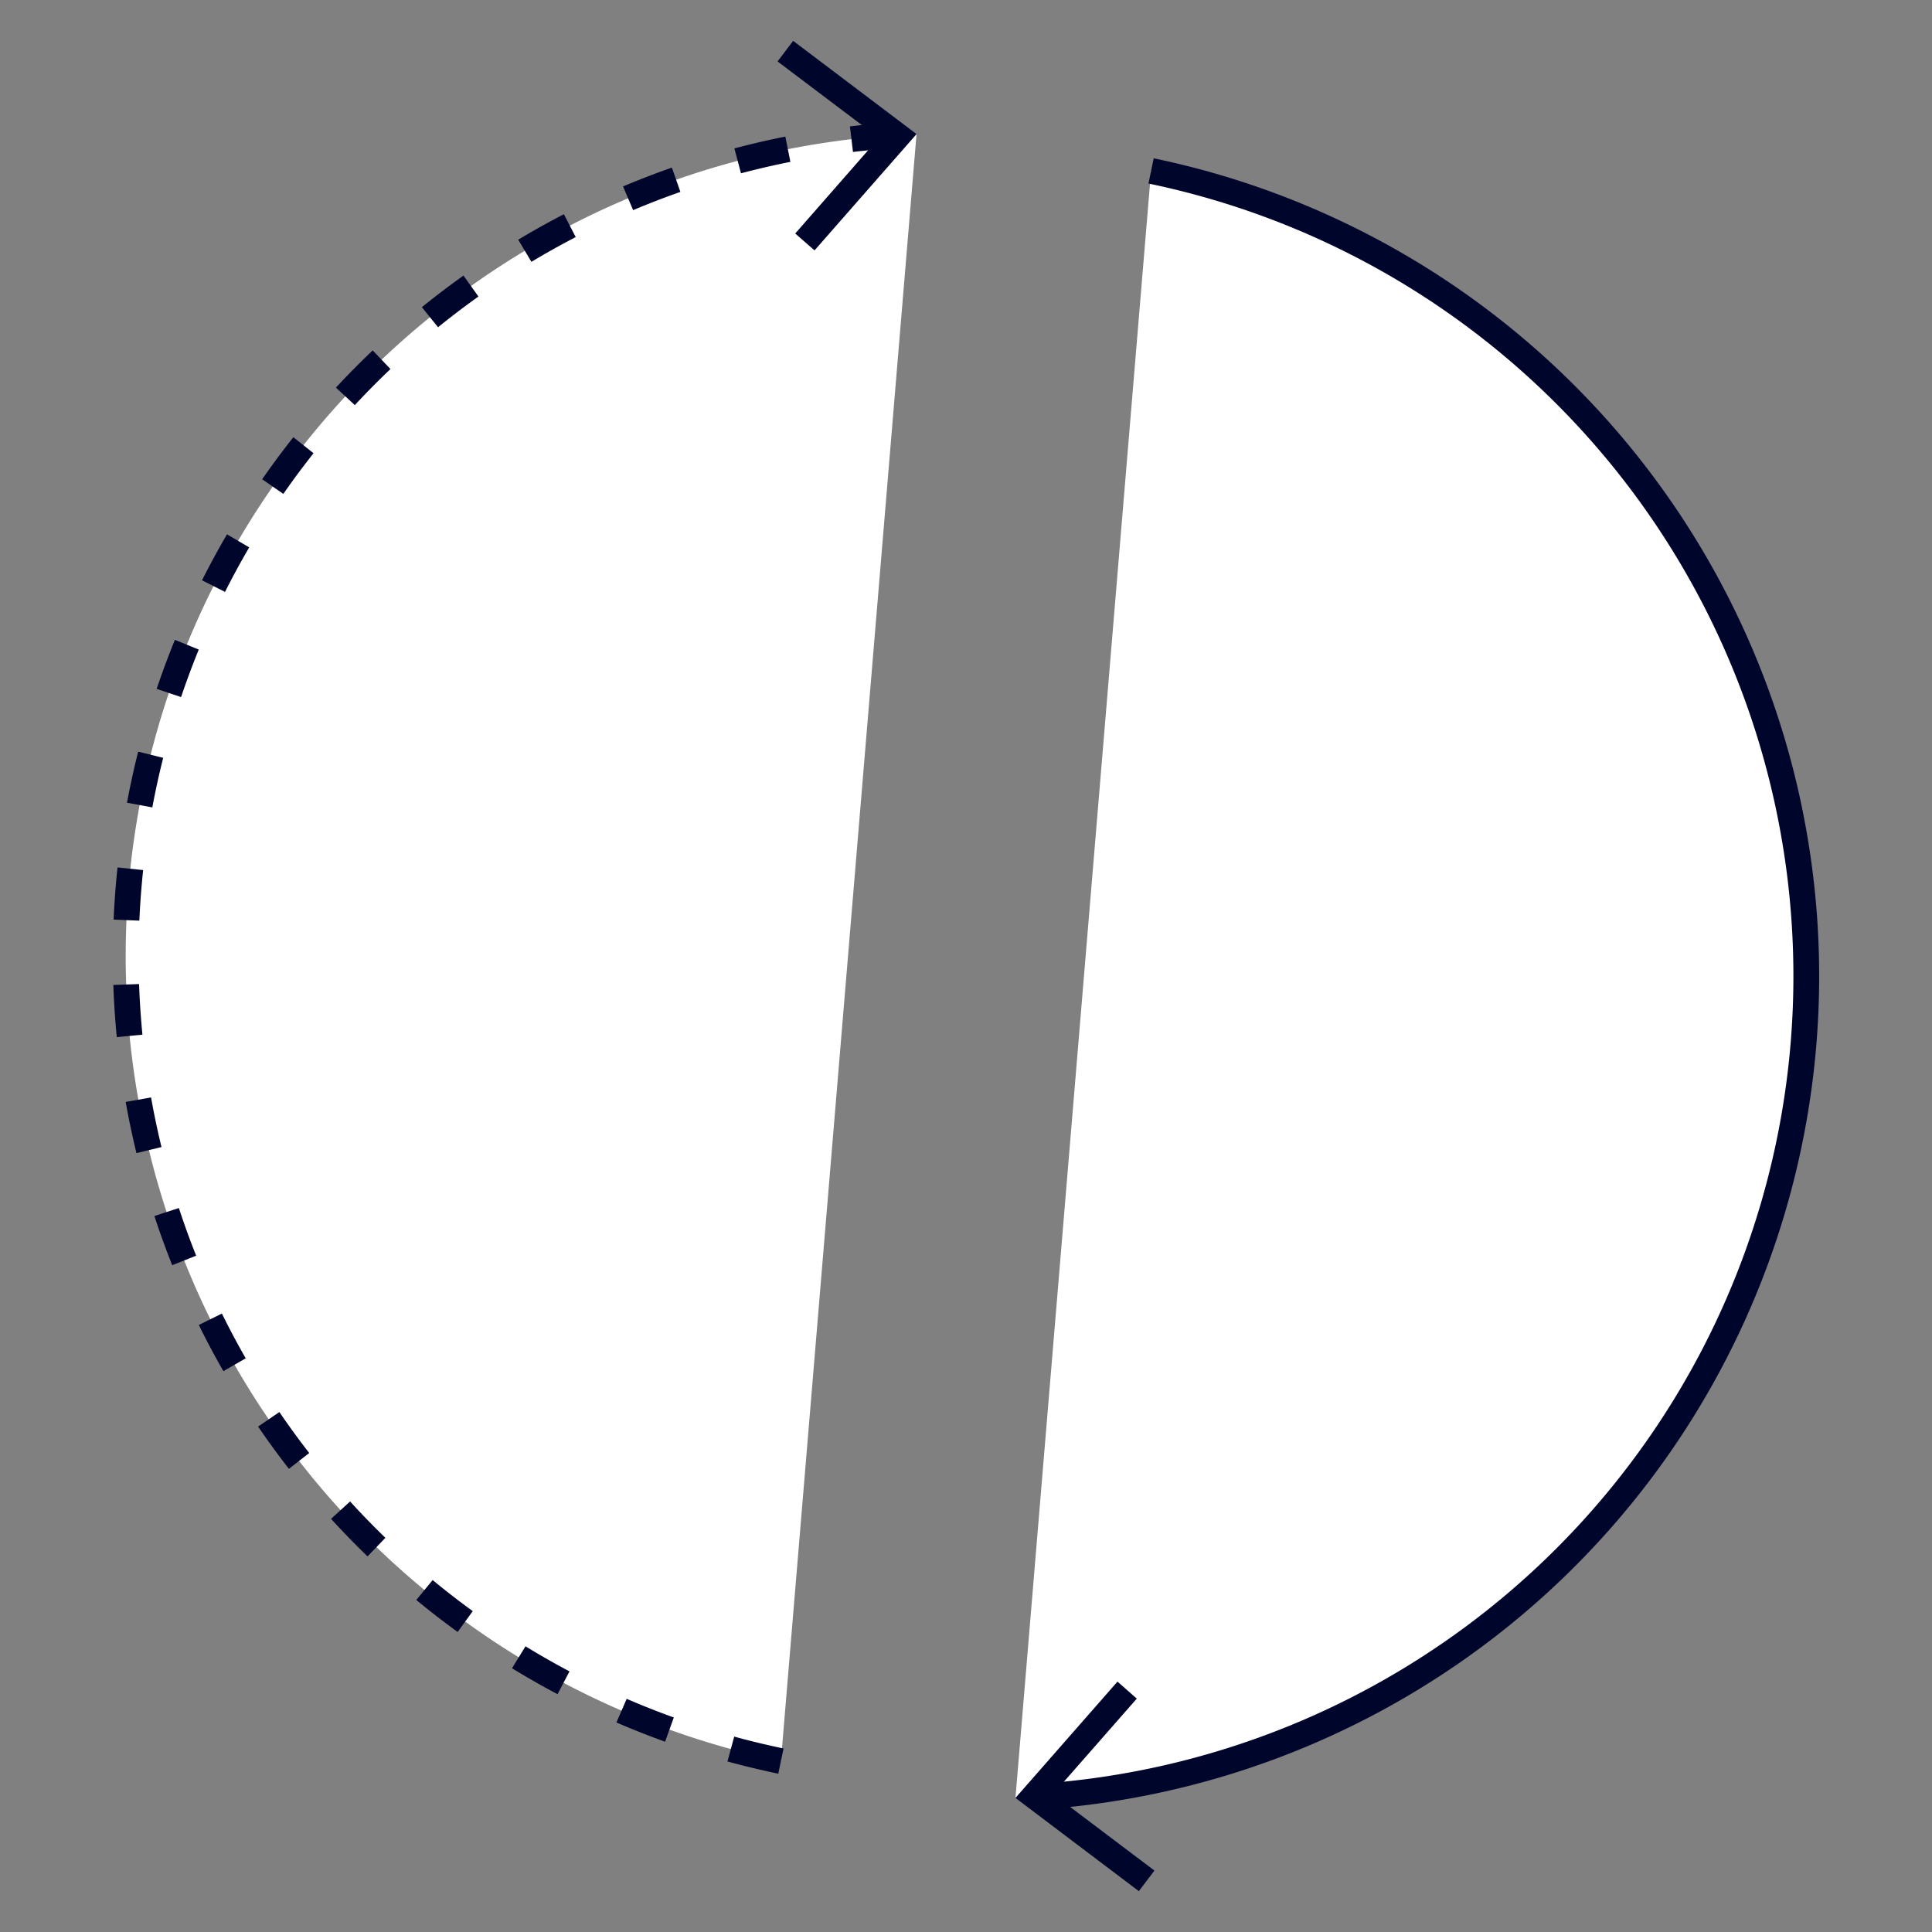 <?xml version="1.0" encoding="UTF-8"?>
<svg xmlns="http://www.w3.org/2000/svg" id="Ebene_1" data-name="Ebene 1" viewBox="0 0 150 150">
  <rect x="0" y="0" width="150" height="150" fill="#808080" stroke="none"/>
  <defs>
    <style>.cls-1{fill:#fff;}.cls-2,.cls-4{fill:none;stroke:#00052c;stroke-miterlimit:10;stroke-width:2px;}.cls-3{fill:#00052c;}.cls-4{stroke-dasharray:4 5;}</style>
  </defs>
  <path class="cls-1" d="M89.37,13.27A63.85,63.85,0,0,1,78.84,139.59"></path>
  <path class="cls-2" d="M89.37,13.27A63.85,63.85,0,0,1,81,139.47"></path>
  <polygon class="cls-3" points="86.76 130.56 88.26 131.88 81.76 139.29 89.63 145.23 88.42 146.83 78.84 139.59 86.76 130.56"></polygon>
  <path class="cls-1" d="M60.63,136.73A63.85,63.85,0,0,1,71.16,10.41"></path>
  <path class="cls-4" d="M60.63,136.73A63.85,63.85,0,0,1,69,10.53"></path>
  <polygon class="cls-3" points="63.24 19.44 61.74 18.13 68.24 10.71 60.37 4.77 61.58 3.17 71.16 10.41 63.24 19.44"></polygon>
</svg>
